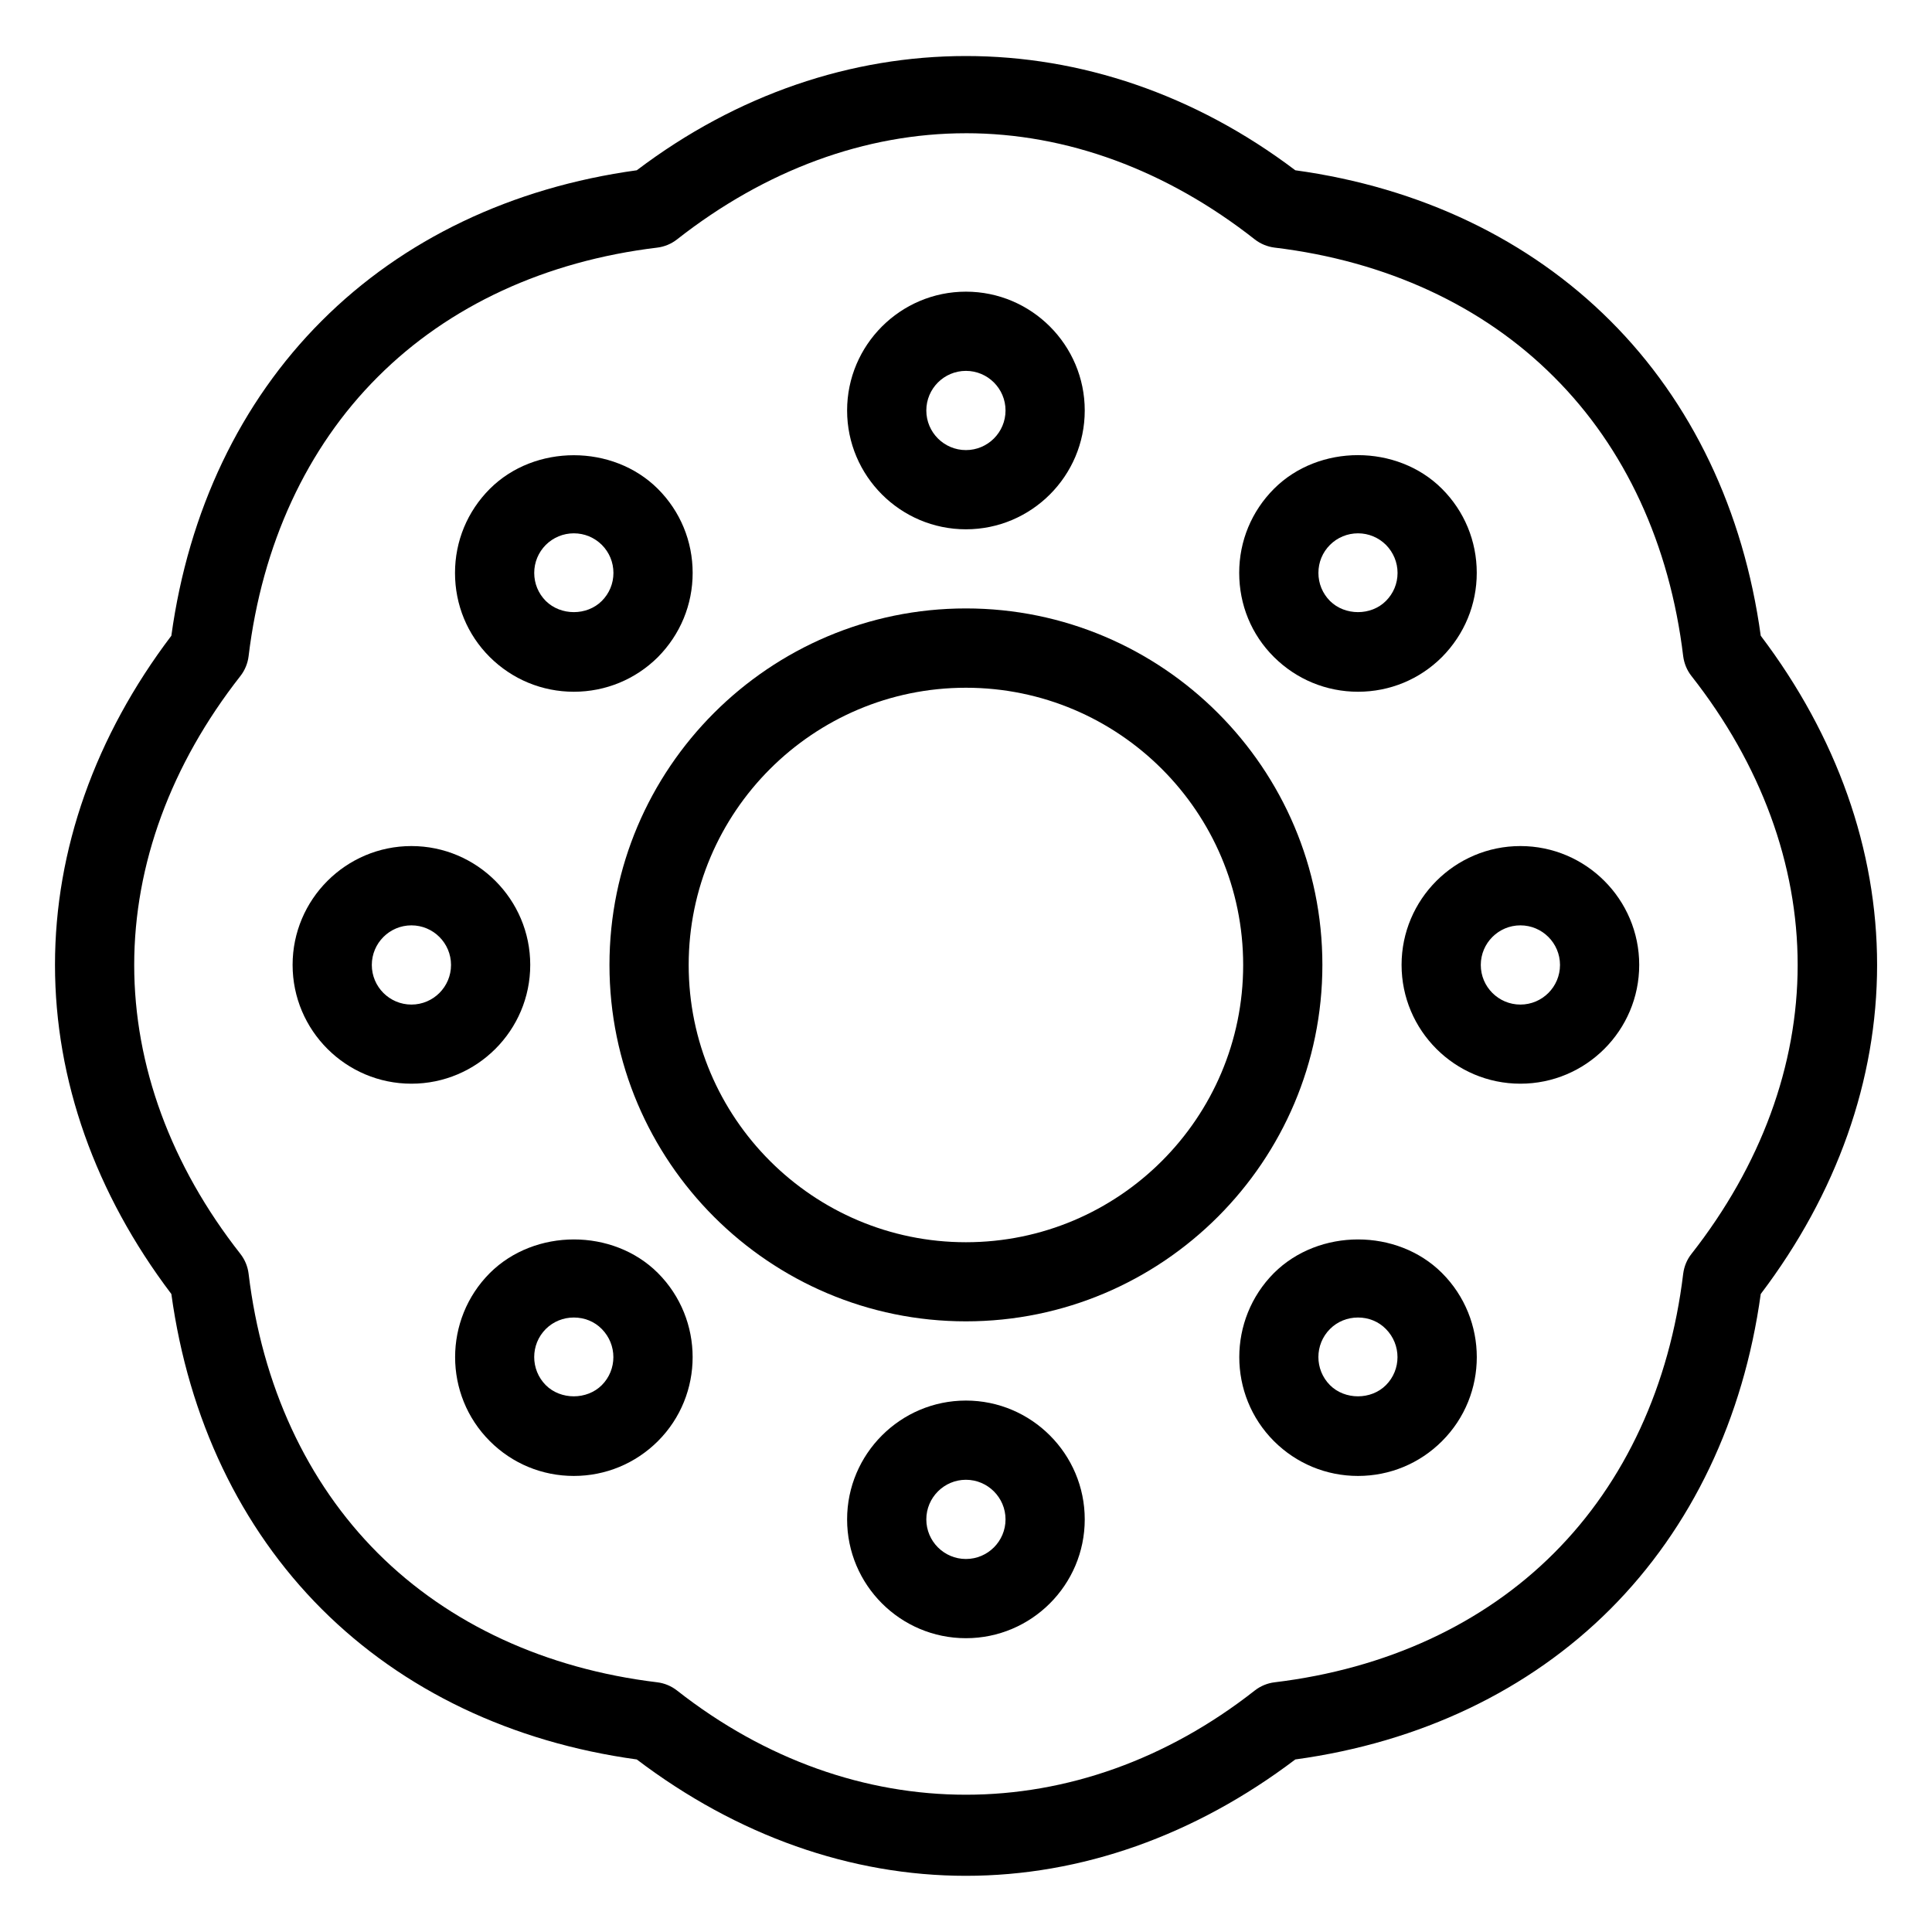 <?xml version="1.0" encoding="UTF-8"?>
<!-- Uploaded to: SVG Find, www.svgrepo.com, Generator: SVG Find Mixer Tools -->
<svg fill="#000000" width="800px" height="800px" version="1.1" viewBox="144 144 512 512" xmlns="http://www.w3.org/2000/svg">
 <g>
  <path d="m399.98 641.11c-30.48 0-60.582-10.621-87.223-30.836-33.105-4.555-61.906-18.285-83.484-39.844-21.559-21.559-35.309-50.383-39.863-83.508-20.172-26.641-30.836-56.719-30.836-87.223 0-30.48 10.645-60.582 30.836-87.223 4.555-33.105 18.305-61.926 39.863-83.465 21.559-21.578 50.359-35.328 83.484-39.887 53.301-40.367 121.14-40.367 174.51 0 33.082 4.555 61.906 18.324 83.484 39.887 21.559 21.516 35.309 50.297 39.863 83.465 20.172 26.641 30.836 56.742 30.836 87.223 0 30.5-10.645 60.582-30.836 87.223-4.578 33.105-18.324 61.926-39.863 83.508-21.559 21.559-50.383 35.309-83.484 39.844-26.703 20.215-56.805 30.836-87.285 30.836zm0-461.8c-26.641 0-53.109 9.719-76.578 28.148-1.512 1.176-3.316 1.93-5.227 2.164-29.621 3.57-55.23 15.406-74.059 34.258-18.828 18.789-30.668 44.418-34.238 74.039-0.23 1.891-0.988 3.715-2.164 5.227-18.41 23.469-28.148 49.961-28.148 76.578 0 26.641 9.719 53.133 28.148 76.578 1.176 1.512 1.93 3.316 2.164 5.227 3.57 29.621 15.406 55.211 34.238 74.059 18.828 18.809 44.461 30.668 74.059 34.238 1.91 0.23 3.715 0.988 5.227 2.164 46.918 36.84 106.24 36.84 153.14 0 1.512-1.176 3.316-1.93 5.246-2.164 29.598-3.57 55.23-15.406 74.039-34.238 18.828-18.828 30.668-44.441 34.238-74.059 0.25-1.91 0.988-3.715 2.184-5.227 18.41-23.469 28.148-49.941 28.148-76.578 0-26.641-9.719-53.133-28.148-76.578-1.195-1.512-1.93-3.316-2.184-5.227-3.57-29.641-15.387-55.23-34.238-74.02-18.809-18.852-44.441-30.711-74.039-34.281-1.891-0.23-3.738-0.988-5.246-2.164-23.449-18.43-49.918-28.148-76.559-28.148z"/>
  <path d="m399.98 494.17c-52.082 0-94.465-42.383-94.465-94.465s42.383-94.465 94.465-94.465c52.082 0 94.465 42.383 94.465 94.465s-42.383 94.465-94.465 94.465zm0-167.91c-40.516 0-73.473 32.957-73.473 73.473 0 40.516 32.957 73.473 73.473 73.473 40.535 0 73.473-32.938 73.473-73.473 0-40.535-32.938-73.473-73.473-73.473z"/>
  <path d="m399.98 284.27c-17.359 0-31.488-14.129-31.488-31.488s14.129-31.488 31.488-31.488c17.359 0 31.488 14.129 31.488 31.488s-14.129 31.488-31.488 31.488zm0-41.984c-5.793 0-10.496 4.703-10.496 10.496s4.703 10.496 10.496 10.496c5.793 0 10.496-4.703 10.496-10.496s-4.703-10.496-10.496-10.496z"/>
  <path d="m399.98 578.14c-17.359 0-31.488-14.105-31.488-31.488 0-17.34 14.129-31.488 31.488-31.488 17.359 0 31.488 14.148 31.488 31.488 0 17.383-14.129 31.488-31.488 31.488zm0-41.984c-5.793 0-10.496 4.723-10.496 10.496 0 5.793 4.703 10.496 10.496 10.496 5.793 0 10.496-4.703 10.496-10.496 0-5.773-4.703-10.496-10.496-10.496z"/>
  <path d="m253.03 431.19c-17.359 0-31.488-14.105-31.488-31.488 0-17.359 14.129-31.488 31.488-31.488s31.488 14.129 31.488 31.488c0 17.383-14.129 31.488-31.488 31.488zm0-41.961c-5.793 0-10.496 4.703-10.496 10.496 0 5.793 4.703 10.496 10.496 10.496s10.496-4.703 10.496-10.496c0-5.793-4.703-10.496-10.496-10.496z"/>
  <path d="m546.92 431.19c-17.359 0-31.488-14.105-31.488-31.488 0-17.359 14.129-31.488 31.488-31.488s31.488 14.129 31.488 31.488c0 17.383-14.129 31.488-31.488 31.488zm0-41.961c-5.793 0-10.496 4.703-10.496 10.496 0 5.793 4.703 10.496 10.496 10.496s10.496-4.703 10.496-10.496c0-5.793-4.703-10.496-10.496-10.496z"/>
  <path d="m296.07 327.32c-8.398 0-16.312-3.273-22.273-9.195-5.961-5.941-9.215-13.855-9.215-22.293 0-8.418 3.273-16.312 9.215-22.273 11.902-11.902 32.645-11.883 44.547 0 5.941 5.941 9.215 13.855 9.215 22.273 0 8.418-3.273 16.312-9.215 22.316-5.941 5.898-13.855 9.172-22.273 9.172zm0-41.984c-2.793 0-5.438 1.09-7.43 3.066-1.973 1.996-3.066 4.617-3.066 7.43s1.09 5.438 3.066 7.43c3.988 3.945 10.895 3.945 14.84 0 1.996-1.996 3.086-4.617 3.086-7.43s-1.09-5.438-3.066-7.43c-1.996-1.973-4.617-3.066-7.43-3.066z"/>
  <path d="m503.89 535.14c-8.398 0-16.312-3.273-22.273-9.215-12.258-12.258-12.258-32.266 0-44.566 11.922-11.859 32.645-11.859 44.523 0 12.301 12.301 12.301 32.309 0 44.566-5.918 5.918-13.832 9.215-22.25 9.215zm0-41.984c-2.832 0-5.457 1.07-7.43 3.043-4.094 4.094-4.094 10.77 0 14.883 3.945 3.945 10.895 3.945 14.82 0 4.094-4.094 4.094-10.746 0-14.883-1.953-1.996-4.598-3.043-7.391-3.043z"/>
  <path d="m296.07 535.14c-8.398 0-16.312-3.273-22.25-9.215-12.281-12.258-12.281-32.266 0-44.566 11.922-11.859 32.645-11.859 44.523 0 12.281 12.301 12.281 32.309 0 44.566-5.941 5.918-13.855 9.215-22.273 9.215zm0-41.984c-2.812 0-5.438 1.07-7.43 3.043-4.094 4.094-4.094 10.77 0 14.883 3.945 3.945 10.895 3.945 14.84 0 4.094-4.094 4.094-10.746 0-14.883-1.953-1.996-4.598-3.043-7.41-3.043z"/>
  <path d="m503.89 327.32c-8.398 0-16.312-3.273-22.273-9.195-5.984-5.941-9.215-13.855-9.215-22.316 0-8.418 3.273-16.312 9.215-22.273 11.883-11.902 32.645-11.883 44.523 0 5.941 5.941 9.215 13.855 9.215 22.273s-3.273 16.312-9.215 22.316c-5.918 5.918-13.832 9.195-22.25 9.195zm0-41.984c-2.793 0-5.457 1.09-7.43 3.066-1.996 1.996-3.066 4.617-3.066 7.43s1.09 5.438 3.066 7.43c3.969 3.945 10.895 3.945 14.82 0 1.996-1.996 3.086-4.617 3.086-7.43s-1.113-5.438-3.066-7.43c-1.996-1.973-4.617-3.066-7.41-3.066z"/>
 </g>
</svg>